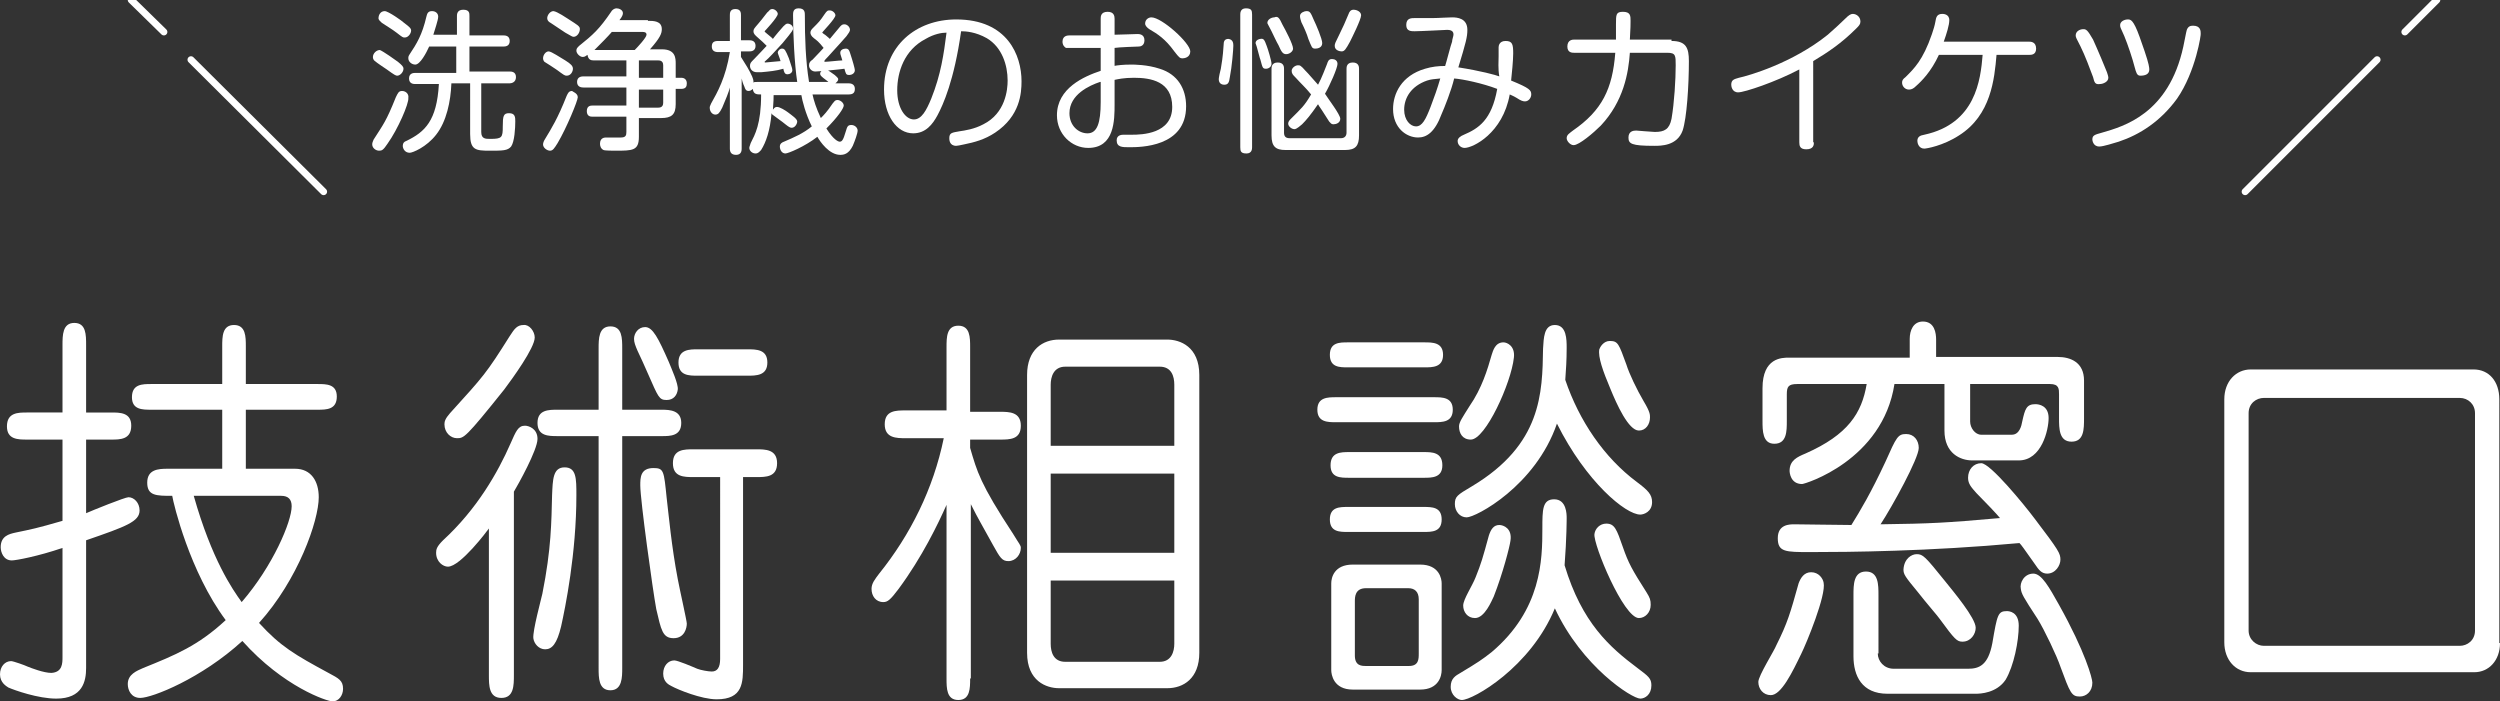 <?xml version="1.0" encoding="utf-8"?>
<!-- Generator: Adobe Illustrator 24.0.1, SVG Export Plug-In . SVG Version: 6.00 Build 0)  -->
<svg version="1.1" id="レイヤー_1" xmlns="http://www.w3.org/2000/svg" xmlns:xlink="http://www.w3.org/1999/xlink" x="0px"
	 y="0px" viewBox="0 0 360 101" style="enable-background:new 0 0 360 101;" xml:space="preserve">
<rect x="0" y="0" width="360" height="101" fill="#333333" stroke="none"/>
<style type="text/css">
	.st0{fill:#FFFFFF;}
	.st1{fill:none;stroke:#FFFFFF;stroke-linecap:round;}
</style>
<g>
	<g>
		<path class="st0" d="M9,49.7c0-1.4,0-3.2,1.7-3.2c1.7,0,1.7,1.7,1.7,3.2v9.7H16c1.3,0,2.9,0,2.9,1.9c0,2-1.6,2-2.9,2h-3.6v10.6
			c0.9-0.4,5.6-2.3,6.1-2.3c0.8,0,1.6,0.8,1.6,1.9c0,1.6-1.9,2.3-7.7,4.3v18.4c0,1.9-0.5,4.4-4.3,4.4c-2.6,0-6-1.2-6.9-1.6
			C0.9,98.8,0,98.3,0,97.1c0-1.1,0.7-1.9,1.6-1.9c0.3,0,2,0.6,2.4,0.8c0.5,0.2,2.3,0.9,3.4,0.9C9,96.8,9,95.5,9,94.6V78.9
			c-3.5,1.2-6.7,1.8-7.3,1.8c-1.2,0-1.6-1.2-1.6-1.9c0-1.6,1.2-1.9,2.1-2.1c2.4-0.5,3-0.6,6.8-1.7V63.3H3.9c-1.3,0-2.9,0-2.9-1.9
			c0-2,1.6-2,2.9-2H9V49.7z M42.5,67.5c2.3,0,3.4,1.8,3.4,4.1c0,3.4-3,11.9-8.6,18.1c3.1,3.4,5.2,4.6,10,7.2
			c1.5,0.8,2.1,1.1,2.1,2.3c0,0.9-0.6,1.8-1.5,1.8c-0.8,0-7.1-2.1-13-8.7c-5.9,5.4-13,8.2-14.7,8.2c-1.3,0-1.8-1.1-1.8-2
			c0-1.4,1.3-1.9,2.2-2.3c4.7-1.9,7.9-3.2,11.9-6.9c-5.2-7-7.5-16.7-7.7-17.9c-2.3,0-3.6,0-3.6-1.9c0-1.9,1.6-2,2.9-2H32V59H21.8
			c-1.3,0-2.8,0-2.8-1.8c0-1.9,1.5-1.9,2.8-1.9H32v-5.4c0-1.4,0-3.1,1.7-3.1c1.7,0,1.7,1.7,1.7,3.1v5.4h10.3c1.3,0,2.8,0,2.8,1.8
			c0,1.9-1.5,1.9-2.8,1.9H35.4v8.5H42.5z M27.9,71.4c2.6,9.2,5.6,13.5,6.9,15.3c4.5-5.2,7.2-11.6,7.2-13.8c0-1-0.5-1.5-1.5-1.5H27.9
			z"/>
		<path class="st0" d="M70.4,76.1c-0.2,0.3-4.1,5.5-5.9,5.5c-0.7,0-1.7-0.7-1.7-2c0-0.5,0.1-0.9,1-1.8c4.9-4.5,7.9-9.8,9.7-13.9
			c0.8-1.8,1.1-2.6,2.1-2.6c0.5,0,1.8,0.4,1.8,1.9c0,1.6-2.8,6.6-3.4,7.6v26.4c0,1.5,0,3.3-1.8,3.3c-1.8,0-1.8-1.8-1.8-3.3V76.1z
			 M77,48.6c0,1.5-3.2,5.9-4.4,7.5c-5.6,7-5.8,7-6.8,7c-0.9,0-1.8-0.8-1.8-2c0-0.4,0.1-0.8,0.8-1.6c4.9-5.4,5.2-5.7,8.6-11.1
			c0.7-1.1,1.1-1.6,2-1.6C76.2,46.7,77,47.7,77,48.6z M78.1,85.5c1.3-6.5,1.3-10.4,1.4-14.2c0.1-2.2,0.1-4,1.8-4s1.7,1.6,1.7,4
			c0,8.4-1.6,16.2-2.2,18.9c-0.6,2.5-1.3,3.3-2.3,3.3c-0.9,0-1.6-0.8-1.7-1.6C76.7,90.8,77.9,86.4,78.1,85.5z M95.3,59
			c1.2,0,2.8,0.1,2.8,1.9c0,1.9-1.6,1.9-2.8,1.9h-5.7v33.4c0,1.3,0,3.2-1.7,3.2c-1.7,0-1.7-1.8-1.7-3.2V62.8h-5.9
			c-1.3,0-2.9,0-2.9-1.9c0-1.9,1.6-1.9,2.9-1.9h5.9v-8.8c0-1.4,0-3.2,1.7-3.2c1.7,0,1.7,1.7,1.7,3.2V59H95.3z M96,57.6
			c-1.1,0-1.2-0.4-2.7-3.8c-0.2-0.5-1.3-2.9-1.5-3.3c-0.3-0.7-0.5-1.2-0.5-1.7c0-0.8,0.6-1.7,1.6-1.7c1.1,0,1.9,1.6,3.4,5
			c0.4,1,1.4,3.2,1.3,4C97.5,56.9,97,57.6,96,57.6z M94.1,67.4c1.5,0,1.5,0.4,1.9,4.3c0.3,2.5,0.7,7,1.6,11.7c0.3,1.6,1.3,6,1.3,6.4
			c0,0.6-0.3,2.1-1.9,2.1c-1.6,0-1.8-1.2-2.5-4.2C94,85,92.2,72,92.2,69.9C92.2,68.8,92.2,67.4,94.1,67.4z M107,95.7
			c0,2.6,0,5-3.8,5c-2.2,0-5.6-1.4-6.5-1.9c-0.4-0.2-1.2-0.6-1.2-1.8c0-1.1,0.7-1.9,1.6-1.9c0.5,0,2.6,0.9,3.3,1.2
			c0.5,0.2,1.6,0.4,2.1,0.4c0.8,0,1.2-0.6,1.2-1.8V68.7h-3.8c-1.4,0-3,0-3-2c0-2,1.6-2,3-2h9c1.3,0,3,0,3,2c0,2-1.6,2-3,2H107V95.7z
			 M100.5,54.1c-1.3,0-2.8,0-2.8-1.9c0-1.9,1.6-1.9,2.8-1.9h7.1c1.3,0,2.9,0,2.9,1.9c0,1.9-1.6,1.9-2.9,1.9H100.5z"/>
		<path class="st0" d="M139.7,97.7c0,1.4,0,3.1-1.7,3.1c-1.7,0-1.7-1.7-1.7-3.1v-25c-1.2,2.7-3.5,7.5-6.9,12.1
			c-1.2,1.6-1.6,1.9-2.2,1.9c-1.1,0-1.7-0.9-1.7-1.9c0-0.8,0.5-1.4,1.1-2.2c4.5-5.6,7.8-12.2,9.3-19.5h-5.5c-1.3,0-3,0-3-2
			s1.6-2,3-2h5.9V50c0-1.4,0-3.1,1.7-3.1c1.7,0,1.7,1.7,1.7,3.1v9.3h4.3c1.3,0,3,0,3,2s-1.6,2-3,2h-4.3v1.2c1,3.4,1.4,5.1,6.2,12.4
			c0.9,1.5,1.1,1.6,1.1,2c0,0.9-0.7,1.9-1.8,1.9c-0.9,0-1.2-0.5-2.2-2.3c-1.8-3.3-2-3.5-3.2-5.9V97.7z M152.5,99.1
			c-1.8,0-4.6-1-4.6-5.1V54c0-3.7,2.3-5.1,4.6-5.1h15.6c1.8,0,4.6,1,4.6,5.1v40c0,3.7-2.3,5.1-4.6,5.1H152.5z M169.1,64.2v-8.8
			c0-1.2-0.4-2.6-2.1-2.6h-13.6c-1.7,0-2.1,1.5-2.1,2.6v8.8H169.1z M169.1,79.6V68.2h-17.8v11.4H169.1z M151.3,83.6v9.1
			c0,1.2,0.4,2.6,2.1,2.6H167c1.7,0,2.1-1.5,2.1-2.6v-9.1H151.3z"/>
		<path class="st0" d="M206.5,57.2c1.2,0,2.7,0,2.7,1.8c0,1.8-1.5,1.8-2.7,1.8h-14.1c-1.2,0-2.7,0-2.7-1.8c0-1.8,1.5-1.8,2.7-1.8
			H206.5z M205.1,49.3c1.2,0,2.7,0,2.7,1.8c0,1.8-1.5,1.8-2.7,1.8h-11c-1.2,0-2.6,0-2.6-1.8c0-1.8,1.4-1.8,2.6-1.8H205.1z M205,73
			c1.2,0,2.6,0,2.6,1.8c0,1.8-1.4,1.8-2.6,1.8h-10.9c-1.2,0-2.6,0-2.6-1.8c0-1.8,1.4-1.8,2.6-1.8H205z M205,65.1
			c1.2,0,2.7,0,2.7,1.9c0,1.8-1.5,1.8-2.7,1.8h-10.7c-1.3,0-2.7,0-2.7-1.8c0-1.9,1.5-1.9,2.7-1.9H205z M194.8,99.3
			c-2.8,0-3.1-2.2-3.1-2.8V84c0-0.8,0.4-2.7,3.1-2.7h9.7c2.8,0,3.1,2.1,3.1,2.7v12.5c0,0.8-0.4,2.8-3.1,2.8H194.8z M196.7,84.7
			c-1.6,0-1.6,1.3-1.6,1.9v7.8c0,1.5,1,1.5,1.6,1.5h6.2c1.4,0,1.4-1,1.4-1.8v-7.8c0-1.1-0.6-1.6-1.5-1.6H196.7z M235.8,96.2
			c1.6,1.2,2,1.5,2,2.5c0,1.3-0.9,1.9-1.6,1.9c-1.2,0-8.4-4.6-12.3-13c-3.5,8.5-11.8,13.2-13.4,13.2c-0.6,0-1.6-0.7-1.6-1.9
			c0-1.2,0.7-1.6,1.4-2c2.5-1.5,3.1-1.9,4.5-3c7.2-6.1,7.3-13.3,7.3-17.8c0-2.7,0-4.2,1.7-4.2c1.8,0,1.8,2.2,1.8,2.7
			c0,0.1,0,2.9-0.3,6.8C227.8,89.7,231.8,93.2,235.8,96.2z M235.7,69.4c1.6,1.2,2.2,1.8,2.2,2.9c0,1.4-1.2,1.8-1.7,1.8
			c-2.1,0-7.8-4.7-12-13.1c-3.1,9-11.7,13.5-13,13.5c-1,0-1.7-0.9-1.7-1.9c0-1.1,0.3-1.3,2.5-2.6c10-6,10.1-13.4,10.2-19.8
			c0.1-1.5,0.1-3.4,1.7-3.4c1.7,0,1.7,2.1,1.7,3.3c0,1.8-0.1,3.2-0.2,4.6C227.4,60.6,231,65.9,235.7,69.4z M211.8,63.3
			c-1.2,0-1.7-0.9-1.7-1.9c0-0.6,0.5-1.3,1.5-2.9c1.8-2.6,2.6-5.3,3.2-7.4c0.2-0.6,0.5-1.8,1.7-1.8c0.5,0,1.7,0.5,1.5,2.2
			C217.6,55.2,213.9,63.3,211.8,63.3z M215.1,85.9c-0.3,0.6-1.3,3.1-2.7,3.1c-1.1,0-1.7-0.9-1.7-1.8c0-0.9,1.3-2.8,1.8-4.1
			c0.8-2,1-2.7,1.9-6c0.3-0.9,0.7-1.5,1.5-1.5c0.6,0,1.9,0.5,1.6,2.3C217.4,78.7,216.4,82.6,215.1,85.9z M231.3,75.4
			c1.2,0,1.5,0.8,2.4,3.4c0.8,2.3,1.3,3.2,3.4,6.5c0.5,0.8,0.6,1.1,0.6,1.8c0,1.1-0.8,1.9-1.7,1.9c-2.2,0-6.6-10.6-6.4-12.1
			C229.7,76.1,230.4,75.4,231.3,75.4z M231.8,49.1c1.2,0,1.3,0.4,2.4,3.4c0.4,1.3,1.5,3.6,2.5,5.3c0.9,1.5,0.9,1.9,0.9,2.3
			c0,1-0.6,1.9-1.6,1.9c-1.5,0-3.2-3.8-4.1-6c-1.1-2.6-1.8-4.6-1.6-5.7C230.4,50,230.9,49.1,231.8,49.1z"/>
		<path class="st0" d="M259.4,94.1c-1.3,2.7-2.9,6-4.4,6c-1.1,0-1.8-0.9-1.8-1.9c0-0.9,2.3-4.5,2.6-5.3c1.6-3.2,2-4.6,3.2-8.9
			c0.3-0.8,0.8-1.6,1.8-1.6c1.1,0,1.7,0.9,1.8,1.5C263,85.7,260.1,92.7,259.4,94.1z M275,51.4v-2.6c0-1.2,0.5-2.5,1.9-2.5
			c1.7,0,1.9,1.7,1.9,2.6v2.5h17.5c1.9,0,3.8,0.8,3.8,3.4v5.4c0,1.6,0,3.4-1.8,3.4c-1.8,0-1.8-1.9-1.8-3.4v-3.4c0-0.8,0-1.5-1.3-1.5
			h-11.5v5.4c0,0.9,0.7,1.9,1.6,1.9h4.4c1.1,0,1.4-1.3,1.5-1.9c0.4-1.8,0.6-2.5,1.9-2.5c0.5,0,1.9,0.2,1.9,2c0,1.7-1,6.1-4.3,6.1
			h-6.7c-1.7,0-4-1-4-4.3v-6.7h-7.2c-1.7,11-12.9,14.4-13.3,14.4c-1.7,0-1.8-1.7-1.8-1.9c0-1.5,1.1-2,2.3-2.5
			c6.1-2.7,8.1-5.8,8.8-10h-10c-1.3,0-1.5,0.4-1.5,1.5v3.8c0,1.5,0,3.3-1.8,3.3c-1.7,0-1.7-1.9-1.7-3.3v-4.7c0-4.4,2.8-4.4,3.8-4.4
			H275z M288,74.6c-0.3-0.4-2.2-2.4-3.4-3.6c-0.7-0.8-1.2-1.3-1.2-2.2c0-1.2,0.8-2.1,1.9-2.1c1.3,0,6.2,6,7.7,8
			c3.5,4.6,3.7,5,3.7,5.9c0,0.8-0.7,2-1.9,2c-0.8,0-1.2-0.5-1.8-1.4c-1.7-2.4-1.9-2.7-2.2-3c-13,1.2-24.6,1.3-30.1,1.3
			c-3.6,0-4.7,0-4.7-2c0-2,1.7-2,2.4-2c0.8,0,6.8,0.1,8.2,0.1c1.3-2.1,2.8-4.6,4.9-9.1c1.6-3.6,1.8-4,3-4c1.1,0,1.8,0.9,1.8,2
			c0,1.5-3.8,8.4-5.5,11C278.1,75.4,280.1,75.3,288,74.6z M270.4,94.1c0,1.1,0.9,2.2,2.3,2.2h10.7c1.6,0,2.9-0.5,3.5-3.7
			c0.7-4.1,0.8-4.6,2.1-4.6c0.3,0,1.7,0.1,1.7,2.1c0,2.2-0.7,5.8-1.9,7.8c-1.3,1.9-3.6,2-4.3,2h-12.7c-3.7,0-4.9-2.6-4.9-5.4v-8.8
			c0-1.5,0-3.4,1.8-3.4c1.8,0,1.8,1.9,1.8,3.4V94.1z M276,79.8c0.9,0,1.2,0.3,4.1,3.9c1.2,1.5,4.4,5.3,4.4,6.7c0,0.9-0.7,2-1.9,2
			c-0.8,0-1.1-0.3-3.3-3.3c-0.1-0.2-2.1-2.5-3.1-3.8c-1.9-2.3-2.1-2.6-2.1-3.3C274.2,80.4,275.3,79.8,276,79.8z M292.8,82.6
			c1.2,0,2.3,2,3.7,4.5c3.8,6.8,4.8,10.6,4.8,11.2c0,1.3-0.9,2-1.8,2c-1.2,0-1.4-0.5-2.8-4.3c-0.5-1.5-2.3-5.3-3.3-6.9
			c-2.1-3.2-2.3-3.6-2.4-4.3C290.8,83.9,291.5,82.6,292.8,82.6z"/>
		<path class="st0" d="M360,92.6c0,2.5-1.6,4.2-3.7,4.2h-32.2c-2.2,0-3.8-1.8-3.8-4.3v-35c0-2.6,1.7-4.3,3.8-4.3h32.1
			c2.2,0,3.7,1.7,3.7,4.3V92.6z M354.2,93c1.1,0,2.2-0.8,2.2-2.2V59.5c0-1.3-1-2.2-2.2-2.2H326c-1.1,0-2.2,0.8-2.2,2.2v31.3
			c0,1.3,1.1,2.2,2.2,2.2H354.2z"/>
	</g>
	<g>
		<path class="st0" d="M57.3,8.9c0.6,0.5,0.8,0.7,0.8,1c0,0.5-0.5,1-0.9,1c-0.2,0-0.4-0.1-1.5-0.9c-0.3-0.2-1.5-1-1.7-1.2
			c-0.3-0.2-0.3-0.5-0.3-0.6c0-0.5,0.5-1,1-1C55.2,7.4,56.9,8.6,57.3,8.9z M55.8,20.7c-0.6,0.9-0.8,1-1.2,1c-0.5,0-1-0.4-1-0.9
			c0-0.3,0.1-0.4,0.2-0.7c1.4-2.2,1.8-2.6,3.2-6.1c0.3-0.6,0.4-0.9,0.9-0.9c0.5,0,1,0.4,0.9,1C58.9,14.9,57.3,18.6,55.8,20.7z
			 M58.2,3.3c0.8,0.6,1,0.8,1,1.1c0,0.4-0.4,1-0.9,1c-0.3,0-0.3,0-1.2-0.7c-0.5-0.4-1.8-1.2-2.1-1.4c-0.2-0.2-0.5-0.4-0.5-0.7
			c0-0.3,0.2-1,0.9-1C55.9,1.6,57.9,3,58.2,3.3z M65.8,5.1V2.3c0-0.2,0-0.9,0.9-0.9c0.9,0,0.9,0.5,0.9,0.9v2.8h4.9
			c0.2,0,0.9,0,0.9,0.8s-0.7,0.8-0.9,0.8h-4.9v3.6h5.8c0.2,0,0.9,0,0.9,0.8S73.6,12,73.4,12h-4.1V19c0,1,0.6,1,1.3,1
			c1.7,0,1.8-0.2,1.8-1.8c0-1.5,0.1-1.9,0.9-1.9c0.9,0,0.9,0.6,0.9,1.2c0,0.9-0.1,2.9-0.6,3.6c-0.5,0.6-1.2,0.6-3.1,0.6
			c-2,0-2.8-0.1-2.8-2.4V12H65c-0.1,2.6-0.7,5.5-2.2,7.4C61.4,21.2,59.4,22,59,22c-0.7,0-1-0.6-1-1c0-0.4,0.2-0.6,0.5-0.7
			c2.7-1.3,4.4-2.9,4.7-8.2h-3.4c-0.2,0-0.9,0-0.9-0.8s0.7-0.8,0.9-0.8h5.9V6.7h-3.9c-0.4,0.9-1.3,2.6-2,2.6c-0.5,0-1-0.4-1-0.9
			c0-0.2,0-0.3,0.2-0.6c1-1.5,1.8-2.8,2.4-5.4c0.1-0.4,0.2-0.8,0.8-0.8c0.5,0,0.9,0.3,0.9,0.8c0,0.5-0.5,1.9-0.7,2.6H65.8z"/>
		<path class="st0" d="M83.2,14c0,0.5-1.6,4.4-2.9,6.6c-0.5,0.8-0.7,1.1-1.1,1.1s-1-0.4-1-0.9c0-0.2,0.1-0.5,0.3-0.8
			c0.9-1.5,1.8-2.9,3.1-6.2c0.2-0.4,0.3-0.7,0.8-0.7C82.4,13.2,83.2,13.4,83.2,14z M81.4,8.7c0.8,0.5,1.1,0.8,1.1,1.2
			c0,0.4-0.3,1-0.9,1c-0.3,0-0.4-0.1-1.5-0.9c-0.3-0.2-1.5-1-1.7-1.1c-0.1-0.1-0.2-0.3-0.2-0.5c0-0.5,0.4-1,0.8-1
			C79.4,7.4,80.7,8.3,81.4,8.7z M82.7,3.3c0.8,0.5,0.8,0.7,0.8,0.9c0,0.5-0.4,1.1-0.9,1.1c-0.2,0-0.3-0.1-1.2-0.6
			c-0.6-0.4-1.5-1-2.1-1.4c-0.2-0.1-0.5-0.3-0.5-0.7c0-0.4,0.4-1,0.9-1C80.3,1.7,81.3,2.4,82.7,3.3z M93.3,3c0.8,0,2,0,2,1.2
			c0,0.6-0.2,1.2-1.7,2.9h1.7c2,0,2,1.3,2,2.1v2h0.8c0.5,0,0.8,0.3,0.8,0.8c0,0.4-0.1,0.8-0.8,0.8h-0.8V15c0,1.5-0.6,2-2.1,2H92v2.7
			c0,2-0.9,2-3.4,2c-0.3,0-1.5,0-1.7-0.1c-0.4-0.2-0.5-0.6-0.5-0.9c0-0.9,0.7-0.9,0.9-0.9c0.1,0,1.3,0,1.6,0h0.5
			c0.7,0,0.8-0.3,0.8-0.8v-2.2h-4.9c-0.2,0-0.8,0-0.8-0.8s0.6-0.8,0.8-0.8h4.9v-2.6H84c-0.6,0-0.9-0.3-0.9-0.8
			c0-0.5,0.3-0.8,0.9-0.8h6.2V8.7h-4.7c-0.4,0-0.8-0.1-0.9-0.8c-0.3,0.2-0.4,0.3-0.7,0.3c-0.4,0-0.9-0.5-0.9-0.9
			c0-0.3,0.1-0.4,0.4-0.7c2-1.6,2.9-2.4,4.6-4.9c0.1-0.2,0.4-0.5,0.8-0.5c0.3,0,0.9,0.2,0.9,0.7c0,0.2-0.1,0.5-0.5,1H93.3z
			 M88.1,4.6c-0.5,0.6-1.7,1.8-2.5,2.6h5.8c0.4-0.4,1.7-1.8,1.7-2.2c0-0.4-0.4-0.4-0.6-0.4H88.1z M95.5,11.3V9.4
			c0-0.3-0.1-0.7-0.7-0.7H92v2.5H95.5z M92,15.5h2.8c0.6,0,0.7-0.4,0.7-0.7v-1.9H92V15.5z"/>
		<path class="st0" d="M119.4,11.9c-0.3-0.3-0.8-0.6-1.1-0.9c-0.1-0.1-0.2-0.2-0.2-0.4c0-0.3,0.4-0.6,0.8-0.6c0.2,0,0.9,0.5,1.3,0.8
			c0.2,0.2,0.5,0.4,0.5,0.6c0,0.3-0.3,0.5-0.4,0.6h1.9c0.6,0,0.9,0.3,0.9,0.8c0,0.5-0.2,0.8-0.9,0.8h-5.2c0.2,0.9,0.5,1.9,1.2,3.4
			c0.4-0.4,0.9-0.9,1.7-2.1c0.2-0.2,0.3-0.5,0.7-0.5c0.4,0,0.9,0.4,0.9,0.8c0,0.4-0.9,1.7-2.5,3.3c1,1.6,1.7,1.9,1.9,1.9
			c0.3,0,0.5-0.1,0.9-1.5c0.2-0.7,0.3-0.9,0.8-0.9c0.5,0,0.9,0.4,0.9,0.8c0,0.4-0.4,1.5-0.7,2.2c-0.6,1.2-1.3,1.3-1.8,1.3
			c-1.6,0-2.9-1.9-3.3-2.6c-1.8,1.4-4.2,2.4-4.6,2.4c-0.5,0-0.8-0.5-0.8-1c0-0.4,0.3-0.6,0.6-0.7c1.4-0.6,2.8-1.2,4-2.2
			c-0.9-1.8-1.4-3.8-1.5-4.5h-4c0,0.3,0,0.9-0.1,2.1c0.1-0.1,0.2-0.4,0.6-0.4s1.2,0.5,1.6,0.8c0.5,0.4,1.3,0.9,1.3,1.3
			c0,0.3-0.3,0.9-0.8,0.9c-0.2,0-0.4-0.1-0.9-0.5c-0.6-0.5-1.1-0.8-1.6-1.2c-0.3-0.2-0.3-0.2-0.4-0.4c-0.2,2.5-0.8,4.2-1.5,5.3
			c-0.2,0.2-0.4,0.5-0.8,0.5c-0.5,0-0.9-0.4-0.9-0.8c0-0.2,0.1-0.3,0.2-0.7c0.6-1.2,1.5-2.7,1.5-7c-0.6,0-1.1,0-1.2-0.8
			c-0.2,0.2-0.4,0.3-0.6,0.3c-0.4,0-0.5-0.3-0.6-0.6c-0.2-0.4-0.4-1.1-0.4-1.2v10.1c0,0.2,0,0.9-0.8,0.9c-0.7,0-0.9-0.4-0.9-0.9
			v-8.8c-0.1,0.5-0.7,2-1.1,2.9c-0.4,0.8-0.6,1-1,1c-0.4,0-0.8-0.4-0.8-1c0-0.1,0-0.2,0.2-0.6c0.9-1.6,2.1-3.7,2.7-7.4h-1.7
			c-0.5,0-0.9-0.2-0.9-0.8s0.3-0.8,0.9-0.8h1.7V2.2c0-0.3,0-0.9,0.8-0.9c0.8,0,0.8,0.6,0.8,0.9v3.6h1.2c0.2,0,0.9,0,0.9,0.8
			c0,0.8-0.7,0.8-0.9,0.8h-1.2v0.8c0.7,1.1,1.2,1.9,1.6,2.8c0.2,0.5,0.2,0.6,0.2,0.9c0.1-0.1,0.2-0.1,0.6-0.1h5.7
			c-0.4-2.6-0.6-7-0.6-9.6c0-0.4,0-1,0.8-1c0.9,0,0.9,0.6,0.9,1c0,3.2,0.1,6.5,0.6,9.6H119.4z M109.6,10.4c-0.2,0-0.5,0-0.6,0
			c-0.7,0-1-0.5-1-0.9c0-0.4,0.1-0.5,0.6-1c0.8-0.8,1.4-1.5,1.8-1.9c-0.5-0.5-0.6-0.6-1.4-1.3c-0.2-0.2-0.5-0.4-0.5-0.8
			c0-0.3,0.1-0.4,0.7-1.1c0.7-0.8,1.3-1.7,1.4-1.7c0.2-0.2,0.3-0.4,0.6-0.4c0.4,0,0.8,0.4,0.8,0.7c0,0.5-1.9,2.5-1.9,2.5
			c0,0.1,0.3,0.3,0.4,0.4c0.4,0.3,0.7,0.6,0.8,0.7c0.2-0.3,1.3-1.6,1.5-1.8c0.2-0.2,0.4-0.4,0.6-0.4c0.4,0,0.8,0.3,0.8,0.7
			c0,0.2,0,0.3-1.5,2.1c-1.1,1.2-2,2.2-2.5,2.6c0,0-0.1,0.1-0.1,0.1c0,0,0,0.1,0.1,0.1c0,0,1.1-0.1,2.2-0.2
			c-0.1-0.4-0.4-1.1-0.4-1.2c0-0.3,0.3-0.6,0.6-0.6c0.4,0,0.5,0.2,1,1.4c0.2,0.7,0.5,1.4,0.5,1.7c0,0.4-0.4,0.6-0.7,0.6
			c-0.4,0-0.5-0.3-0.6-0.8C111.8,10.2,110.7,10.3,109.6,10.4z M117.2,5.5c-0.4-0.3-0.5-0.6-0.5-0.8c0-0.3,0.2-0.5,0.4-0.7
			c0.8-0.8,1-1,1.6-1.9c0.4-0.6,0.5-0.6,0.8-0.6c0.4,0,0.8,0.4,0.8,0.7c0,0.5-1.9,2.4-1.9,2.5c0,0,0.2,0.2,0.4,0.3
			c0.1,0.1,0.4,0.3,0.7,0.6c0.5-0.6,1-1.2,1.5-1.8c0.2-0.2,0.3-0.3,0.6-0.3c0.4,0,0.8,0.4,0.8,0.8c0,0.2-0.2,0.5-0.5,0.9
			c-1.3,1.5-2.1,2.3-2.7,3c-0.1,0.1-0.5,0.5-0.5,0.6c0,0.1,0.1,0.1,0.1,0.1c0.4,0,2.1-0.2,2.5-0.2c-0.3-0.9-0.3-1-0.3-1.1
			c0-0.4,0.4-0.6,0.8-0.6c0.4,0,0.5,0.3,0.6,0.6c0.4,1.2,0.7,2.3,0.7,2.5c0,0.5-0.5,0.7-0.8,0.7c-0.5,0-0.5-0.2-0.7-0.9
			c-0.6,0.1-3.8,0.4-4.2,0.4c-0.5,0-0.9-0.4-0.9-0.9c0-0.4,0.2-0.6,0.5-0.8c0.8-0.8,1.4-1.5,1.6-1.7C117.9,6,117.6,5.8,117.2,5.5z"
			/>
		<path class="st0" d="M135,16.6c-0.7,1.3-1.7,2.6-3.5,2.6c-2.4,0-4.2-2.6-4.2-6.3c0-6.3,4.6-10.1,10.4-10.1c7.4,0,9.4,5.2,9.4,8.9
			c0,1.7-0.2,5-3.8,7.4c-1.5,1-3,1.4-4.5,1.7c-0.5,0.1-0.9,0.2-1.1,0.2c-1,0-1-0.9-1-1.1c0-0.8,0.4-0.8,1.5-1c0.7-0.1,2.1-0.3,3.4-1
			c3.2-1.6,3.5-5,3.5-6.3c0-2.2-0.8-4.8-3-6.1c-1.6-0.9-3-1-3.7-1C137.4,11.6,135.8,15.1,135,16.6z M133.3,5.6
			c-3.1,1.6-4.1,4.8-4.1,7.4c0,2.6,1.2,4.2,2.4,4.2c1.1,0,1.8-1.3,2.5-3c1.4-3.5,1.8-6.4,2.2-9.5C135.6,4.7,134.5,4.9,133.3,5.6z"/>
		<path class="st0" d="M160.4,9.5c0.5-0.1,1.3-0.2,2.5-0.2c0.4,0,2.3,0,4.1,0.6c2.6,0.8,3.8,2.9,3.8,5.4c0,5.9-6.6,5.9-8.2,5.9
			c-1,0-1.8,0-1.8-1c0-0.8,0.8-0.8,1-0.8c0.2,0,1,0,1.2,0c1.4,0,5.8-0.1,5.8-4c0-3.7-3.1-4.2-5.5-4.2c-1.5,0-2.3,0.2-2.8,0.3v3.5
			c0,2.3,0,6.3-3.8,6.3c-2.4,0-4.5-2-4.5-4.7c0-3.9,3.9-5.6,6.3-6.4V6.9c-1.1,0-2.3,0-3.2,0c-0.6,0-1.5,0-1.8,0
			c-0.2-0.1-0.5-0.4-0.5-0.9c0-0.9,0.8-0.9,1-0.9c1.5,0,3,0,4.5,0V2.7c0-0.3,0-1,1-1c0.9,0,1,0.6,1,1V5c0.5,0,3.1-0.1,3.3-0.1
			c0.2,0,1,0,1,0.9c0,0.8-0.6,0.9-0.8,0.9c-0.1,0-3,0.1-3.5,0.2V9.5z M158.4,11.8c-1.5,0.5-4.4,1.8-4.4,4.5c0,1.8,1.3,2.9,2.6,2.9
			c1.4,0,1.9-1.5,1.9-4.5V11.8z M170.3,8.4c-0.4,0-0.5-0.1-1.2-1c-1.3-1.8-2.4-2.5-3.6-3.2c-0.3-0.2-0.6-0.5-0.6-0.8
			c0-0.6,0.5-0.9,0.9-0.9c1.5,0,5.6,3.7,5.6,4.9C171.4,8.3,170.5,8.4,170.3,8.4z"/>
		<path class="st0" d="M177.6,6.6c0,0.5-0.2,3-0.5,4.5c-0.1,0.7-0.2,1.1-0.8,1.1c-0.1,0-0.8,0-0.8-0.8c0-0.2,0.2-1.2,0.3-1.5
			c0.1-0.6,0.3-1.7,0.4-3.4c0-0.5,0.1-0.9,0.7-0.9C177.6,5.7,177.6,6.3,177.6,6.6z M180.3,21.2c0,0.2,0,0.9-0.8,0.9
			c-0.8,0-0.9-0.3-0.9-0.9V2.1c0-0.2,0-0.9,0.8-0.9c0.8,0,0.9,0.3,0.9,0.9V21.2z M182.4,6.6c0.2,0.5,0.7,2.2,0.7,2.6
			c0,0.4-0.4,0.7-0.8,0.7c-0.5,0-0.5-0.2-0.8-1.3c-0.1-0.2-0.3-1.1-0.4-1.4c-0.2-0.8-0.3-0.9-0.3-1c0-0.4,0.5-0.6,0.7-0.6
			C182,5.5,182.1,5.8,182.4,6.6z M184.7,3.6c0.4,0.7,1.5,2.8,1.5,3.4c0,0.4-0.5,0.8-1,0.8c-0.5,0-0.7-0.4-1.1-1.3
			c-0.2-0.3-0.9-1.8-1-2c-0.5-1-0.6-1.1-0.6-1.2c0-0.5,0.6-0.8,1-0.8C184,2.3,184.2,2.5,184.7,3.6z M185.1,21.6c-1.4,0-2-0.5-2-2.1
			V9.9c0-0.2,0-0.9,0.9-0.9c0.9,0,0.9,0.7,0.9,0.9v9.2c0,0.5,0.2,0.8,0.8,0.8h7.4c0.5,0,0.8-0.3,0.8-0.8V9.9c0-0.2,0-0.9,0.9-0.9
			c0.9,0,0.9,0.7,0.9,0.9v9.6c0,1.5-0.5,2.1-2,2.1H185.1z M193,17.1c0,0.6-0.6,0.8-1,0.8c-0.3,0-0.4-0.2-0.6-0.4
			c-1-1.6-1.3-2-1.5-2.3c0-0.1-0.1-0.1-0.1-0.2c-1.1,1.6-1.7,2.3-2.3,2.9c-0.8,0.7-1,0.7-1.1,0.7c-0.4,0-0.9-0.4-0.9-0.8
			c0-0.3,0.2-0.5,0.4-0.7c1.5-1.5,1.9-1.8,2.9-3.5c-0.8-1-1.4-1.5-2.3-2.5c-0.3-0.3-0.5-0.5-0.5-0.9c0-0.4,0.5-0.8,0.9-0.8
			c0.3,0,0.4,0,1.1,0.8c0.6,0.6,0.7,0.8,1.8,2c0.5-0.9,1.1-2.5,1.3-3c0.1-0.3,0.2-0.7,0.7-0.7c0.4,0,0.8,0.2,0.8,0.7
			c0,0.6-1.1,3.1-1.8,4.3C191.3,14.3,193,16.5,193,17.1z M189.2,2.9c0.3,0.6,1.2,2.7,1.2,3.3c0,0.7-0.7,0.8-1,0.8
			c-0.5,0-0.5-0.2-1-1.4c-0.2-0.7-0.6-1.6-1-2.4c-0.1-0.3-0.2-0.6-0.2-0.9c0-0.5,0.7-0.7,0.9-0.7C188.6,1.6,188.7,1.7,189.2,2.9z
			 M196,2.2c0,0.6-1.3,3.2-1.6,3.8c-0.6,1.1-0.8,1.4-1.2,1.4c-0.2,0-1-0.1-1-0.8c0-0.3,0.1-0.5,0.6-1.5c0.5-1,1-2.1,1.4-3.1
			c0.1-0.3,0.3-0.6,0.7-0.6C195.4,1.4,196,1.7,196,2.2z"/>
		<path class="st0" d="M215.8,8.1c0-0.2,0-1.1,0-1.3c0-0.2,0.1-0.9,1-0.9c1,0,1.1,0.5,1.1,1.8c0,1-0.2,3-0.3,3.9
			c2.7,1.1,2.9,1.4,2.9,2c0,0.5-0.4,1-0.9,1c-0.3,0-0.6-0.1-1.2-0.5c-0.5-0.3-0.8-0.4-1-0.5c-1,5.6-5.3,7.7-6.5,7.7
			c-0.5,0-1-0.4-1-1c0-0.4,0.4-0.7,0.9-0.9c2.1-0.9,4-2.1,4.8-6.6c-2.1-0.8-4.9-1.4-6.2-1.5c-0.4,1.7-1.4,4.2-1.8,5.1
			c-1,2.7-2.2,3.4-3.4,3.4c-1.7,0-3.6-1.4-3.6-4.1c0-2.2,1.2-4.8,4.6-5.8c1-0.3,1.9-0.4,2.9-0.4c0.2-0.6,0.8-3,1-3.5
			c0-0.3,0.2-0.8,0.2-1c0-0.2,0-0.7-0.9-0.7c-0.1,0-3.9,0.2-4.7,0.2c-0.5,0-1.2,0-1.2-0.9c0-1,0.7-1,1.3-1c0.6,0,1.2,0,2.6,0
			c0.8,0,2-0.1,2.7-0.1c0.7,0,2.2,0.1,2.2,1.8c0,1-0.2,1.8-1.3,5.4c3.2,0.5,5.4,1.1,5.9,1.3C215.7,9.9,215.8,8.8,215.8,8.1z
			 M205.5,11.6c-2.3,0.8-3.3,2.5-3.3,4.2c0,1.5,0.9,2.4,1.7,2.4c0.9,0,1.4-1,2.1-2.8c0.5-1.3,1-2.7,1.4-4.1
			C206.5,11.4,206.1,11.4,205.5,11.6z"/>
		<path class="st0" d="M240.7,5.9c2.1,0,2.5,1,2.5,2.9c0,3.5-0.3,8.2-0.9,10c-0.8,2.2-3.1,2.2-4.1,2.2c-3.3,0-3.7-0.3-3.7-1.2
			c0-0.9,0.7-1,1.1-1c0.2,0,2.3,0.2,2.7,0.2c1.4,0,2.1-0.4,2.4-1.9c0.4-2.3,0.6-5.7,0.6-7.7c0-1.4,0-1.8-1.2-1.8h-5.4
			c-0.2,2.9-0.9,7-4.2,10.5c-1,1-3.1,2.8-3.9,2.8c-0.5,0-1-0.6-1-1c0-0.5,0.4-0.7,0.9-1.1c4.2-2.9,5.7-6,6.1-11.2h-5.9
			c-0.3,0-1,0-1-0.9c0-1,0.8-1,1-1h6c0-0.4,0-1.4,0-2.2c0-1.4,0-1.8,1-1.8c1.1,0,1.1,0.6,1.1,1.3c0,0.3,0,1.2-0.1,2.7H240.7z"/>
		<path class="st0" d="M261.2,20.5c0,0.3,0,1-1.1,1c-0.9,0-1-0.5-1-1V10c-3.4,1.8-7.9,3.3-8.8,3.3c-0.9,0-1-0.9-1-1.1
			c0-0.7,0.4-0.8,1.1-1c1.4-0.3,7.7-2.1,12.8-6.2c0.9-0.8,1.8-1.6,2.5-2.3c0.5-0.5,0.8-0.7,1.1-0.7c0.5,0,1.1,0.4,1.1,1.1
			c0,0.4-0.2,0.6-0.6,1c-2.2,2.2-4.2,3.5-6.2,4.7V20.5z"/>
		<path class="st0" d="M292.2,6c0.2,0,1,0,1,1c0,0.9-0.7,0.9-1,0.9h-4.7c-0.3,3.5-0.8,8.7-5.4,11.6c-2.3,1.5-4.7,1.9-5,1.9
			c-0.8,0-1-0.8-1-1.1c0-0.6,0.4-0.8,1-0.9c7.4-1.6,8.1-7.9,8.4-11.5h-6.3c-1.1,2.4-2.5,3.8-3.3,4.5c-0.3,0.3-0.6,0.5-1,0.5
			c-0.6,0-1-0.5-1-1c0-0.3,0.1-0.5,0.5-0.8c1.2-1.2,2.5-2.4,3.8-6.2c0.2-0.6,0.4-1.2,0.5-1.8c0.1-0.6,0.2-1.1,1-1.1c0.1,0,1,0,1,0.9
			c0,0.7-0.4,2-0.8,3.1H292.2z"/>
		<path class="st0" d="M301.4,11.1c-0.4-1.1-1.2-3.2-1.8-4.4c-0.6-1.2-0.7-1.3-0.7-1.6c0-0.6,0.6-0.9,1.1-0.9c0.4,0,0.6,0.1,1.4,1.5
			c0.6,1.3,1.9,4.4,2,4.7c0.1,0.3,0.2,0.6,0.2,0.8c0,0.6-0.8,0.9-1.2,0.9C301.7,12.2,301.6,11.9,301.4,11.1z M313.5,14.2
			c-2.4,3.3-5.4,5.2-8.4,6.2c-0.7,0.2-2.2,0.7-2.8,0.7c-0.9,0-1-0.9-1-1c0-0.6,0.3-0.7,1.4-1c3.1-0.9,9.6-2.7,11.7-12.4
			c0.1-0.4,0.4-2.1,0.5-2.4c0.2-0.5,0.5-0.6,0.9-0.6c1.1,0,1.1,0.8,1.1,1.1C317,4.8,316.2,10.3,313.5,14.2z M307.4,9.7
			c-0.3-1.2-1-3.3-1.5-4.5c-0.6-1.3-0.6-1.3-0.6-1.6c0-0.5,0.6-0.8,1.1-0.8c0.4,0,0.8,0,1.7,2.5c0.3,0.8,1.2,3.4,1.3,4
			c0,0.1,0.1,0.4,0.1,0.7c0,0.7-0.6,0.9-1.3,0.9C307.7,10.9,307.6,10.4,307.4,9.7z"/>
	</g>
	<g>
		<line class="st1" x1="23.6" y1="4.6" x2="18.9" y2="0"/>
		<line class="st1" x1="46.6" y1="27.6" x2="27.5" y2="8.6"/>
	</g>
	<g>
		<line class="st1" x1="346.3" y1="4.6" x2="350.9" y2="0"/>
		<line class="st1" x1="323.3" y1="27.6" x2="342.3" y2="8.6"/>
	</g>
</g>
</svg>
